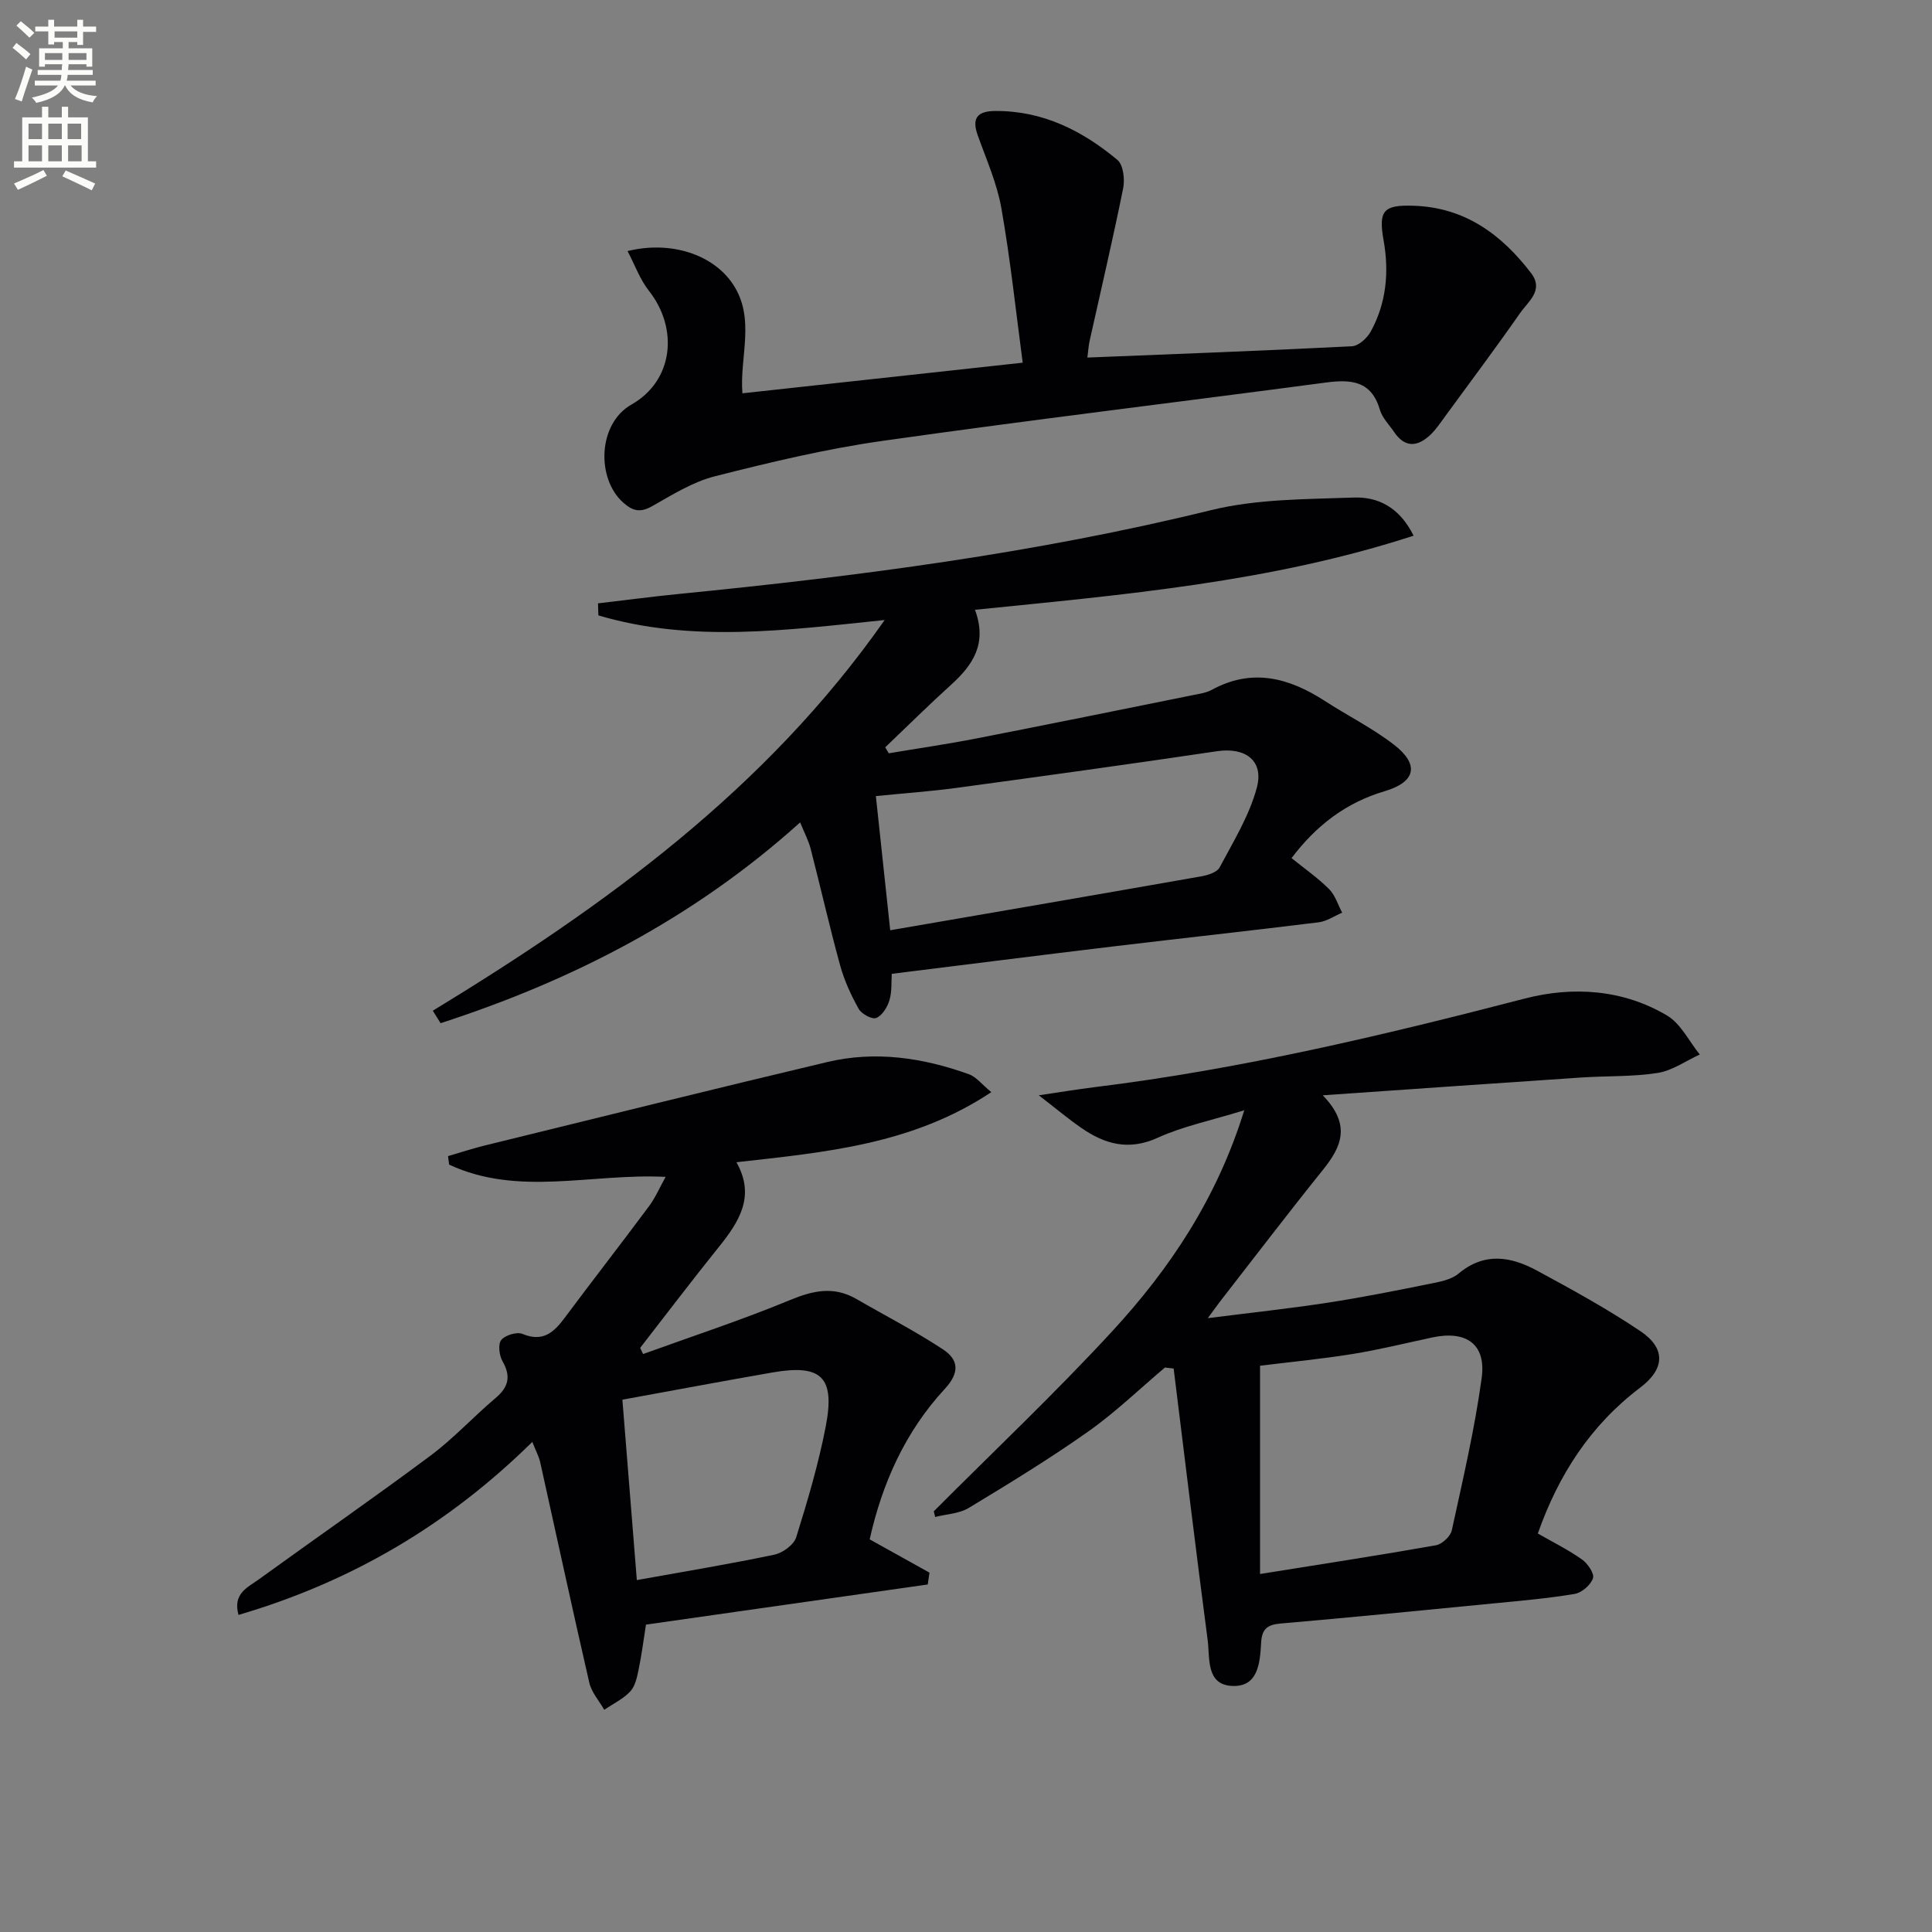 <svg enable-background="new 0 0 400 400" viewBox="0 0 400 400" xmlns="http://www.w3.org/2000/svg"><rect x="0" y="0" width="400" height="400" fill="#808080" stroke="none"/><path d="m2.6 9.9.8-1c.9.7 1.9 1.4 2.9 2.3l-.9 1.1c-1.1-1-2-1.8-2.8-2.4zm.5 10.6c.9-2.1 1.6-4.3 2.3-6.7.4.2.8.4 1.3.6-.7 2.1-1.5 4.3-2.2 6.6zm.3-15.2.9-.9c1 .8 2 1.6 2.8 2.4l-1 1c-.9-.9-1.8-1.7-2.7-2.5zm12.6-1.2h1.2v1.4h2.7v1.1h-2.7v2.7h-1.2v-.6h-1.8v1.3h4.9v3.8h-1.2v-.5h-3.7c0 .4-.1.9-.1 1.2h5.1v1h-5.2c0 .5-.1.9-.2 1.2h6v1h-5.2c1.1 1.3 2.9 2 5.5 2.2-.4.4-.7.8-.9 1.3-2.9-.5-4.8-1.6-5.7-3.5h-.1c-.8 1.7-2.7 2.9-5.9 3.6-.2-.4-.6-.8-.9-1.1 2.8-.6 4.6-1.4 5.4-2.5h-4.8v-1h5.3c.1-.3.2-.7.2-1.2h-4.9v-1h5c0-.4 0-.8.1-1.2h-3.6v.5h-1.2v-3.8h4.9v-1.3h-1.8v.5h-1.2v-2.7h-2.7v-1h2.7v-1.4h1.2v1.4h4.8zm-6.7 8.3h3.6c0-.4 0-.9 0-1.4h-3.6zm1.9-4.6h4.8v-1.3h-4.7v1.3zm6.7 3.2h-3.7v1.4h3.7z" fill="#fbfcfa"/><path d="m8.7 22.1h1.3v2.2h2.8v-2.2h1.3v2.2h4.1v9.1h1.7v1.3h-17v-1.3h1.7v-9.1h4.1zm.3 13.1.7 1.2c-1.8.9-3.8 1.9-6 2.9-.2-.4-.5-.8-.8-1.3 2.3-1 4.4-1.9 6.1-2.8zm-3.1-6.4h2.8v-3.2h-2.8zm0 4.6h2.8v-3.3h-2.8zm4.1-4.6h2.8v-3.2h-2.8zm0 4.6h2.8v-3.3h-2.8zm3.6 1.9c2.1.9 4.1 1.8 6.1 2.7l-.7 1.4c-2.2-1.1-4.2-2-6.1-2.9zm3.2-9.7h-2.8v3.2h2.8zm-2.7 7.8h2.8v-3.3h-2.8z" fill="#fbfcfa"/><g fill="#010104"><path d="m257.61 229.87c-6.9 2.13-12.69 3.31-17.92 5.69-6.02 2.74-10.97 1.33-15.86-2.07-2.69-1.87-5.22-3.99-8.76-6.72 4.52-.66 8-1.25 11.49-1.68 30.21-3.7 59.72-10.72 89.13-18.35 9.96-2.58 20.3-1.91 29.45 3.51 2.85 1.69 4.56 5.33 6.78 8.08-2.9 1.32-5.68 3.33-8.71 3.81-5.22.82-10.59.59-15.89.95-17.34 1.16-34.67 2.38-53.46 3.68 6.07 6.25 3.75 10.82-.02 15.51-7.19 8.94-14.14 18.06-21.19 27.12-.68.88-1.32 1.79-2.58 3.51 8.89-1.13 16.88-1.98 24.81-3.2 7.04-1.08 14.04-2.48 21.03-3.89 2.1-.42 4.52-.84 6.06-2.13 5.38-4.51 10.86-3.54 16.24-.63 7.28 3.94 14.58 7.94 21.43 12.55 5.28 3.55 5.07 7.8-.04 11.67-10.3 7.79-16.93 18.06-21.21 30.22 3.18 1.82 6.31 3.37 9.13 5.36 1.18.83 2.62 2.92 2.29 3.89-.46 1.39-2.31 3-3.78 3.25-5.56.94-11.2 1.42-16.82 1.97-14.71 1.44-29.41 2.89-44.13 4.17-2.7.23-3.82 1.17-3.97 3.88-.24 4.19-.56 9.36-6.12 9.03-5.35-.32-4.47-5.83-4.96-9.52-2.46-18.72-4.72-37.46-7.04-56.19-.6-.07-1.2-.14-1.8-.21-5.27 4.45-10.27 9.29-15.88 13.25-7.99 5.64-16.36 10.76-24.74 15.82-1.97 1.19-4.61 1.28-6.95 1.87-.1-.39-.2-.78-.29-1.17 12.34-12.38 25.07-24.4 36.91-37.24 11.97-12.98 21.72-27.54 27.37-45.79zm3.27 96.01c12.98-2.08 24.73-3.88 36.42-5.95 1.27-.23 3.01-1.85 3.28-3.09 2.28-10.48 4.74-20.96 6.19-31.57.95-7-3.22-9.87-10.26-8.36-5.5 1.18-10.97 2.53-16.52 3.43-6.5 1.04-13.06 1.67-19.11 2.42z"/><path d="m123.81 124.92c5.61-.66 11.22-1.4 16.84-1.96 37.01-3.66 73.82-8.43 110.04-17.33 9.52-2.34 19.71-2.26 29.61-2.62 4.88-.17 9.39 1.89 12.37 7.9-29.59 9.63-60.02 12.22-90.81 15.34 2.59 7.01-.45 11.44-4.9 15.48-4.66 4.22-9.13 8.65-13.68 12.99.24.41.48.83.73 1.24 6.07-1.02 12.16-1.9 18.19-3.08 14.97-2.92 29.91-5.96 44.86-8.98 1.3-.26 2.69-.46 3.83-1.08 8.34-4.55 15.96-2.51 23.38 2.29 4.74 3.07 9.86 5.62 14.31 9.05 5.36 4.13 4.55 7.74-1.9 9.65-7.99 2.36-14.15 7.07-19.28 13.85 2.69 2.18 5.43 4.08 7.76 6.4 1.27 1.27 1.84 3.25 2.72 4.9-1.61.68-3.17 1.78-4.85 1.99-14.18 1.76-28.38 3.3-42.56 5-15.15 1.82-30.29 3.74-45.84 5.67-.11 1.61.06 3.65-.48 5.47-.42 1.42-1.49 3.15-2.73 3.67-.85.35-3.04-.82-3.63-1.87-1.59-2.84-2.99-5.89-3.85-9.02-2.2-8-4.03-16.1-6.1-24.13-.44-1.7-1.29-3.29-2.18-5.47-22.08 19.89-47.21 32.74-74.44 41.57-.54-.86-1.07-1.72-1.61-2.58 35.51-21.64 68.89-45.69 93.55-80.89-20.38 2.11-40.02 4.75-59.27-.96-.02-.82-.05-1.65-.08-2.49zm60.5 67.68c21.86-3.77 43.1-7.41 64.33-11.15 1.39-.24 3.32-.83 3.87-1.86 2.85-5.37 6.15-10.72 7.7-16.5 1.52-5.66-2.43-8.42-8.22-7.56-17.9 2.66-35.83 5.13-53.77 7.57-5.52.75-11.09 1.14-16.88 1.72 1 9.39 1.95 18.25 2.97 27.78z"/><path d="m110.21 298.53c-17.48 17.21-37.51 28.98-60.83 35.82-1.24-4.42 1.91-5.7 4.15-7.32 11.85-8.58 23.88-16.92 35.61-25.66 4.78-3.57 8.88-8.05 13.45-11.91 2.72-2.29 3.24-4.51 1.44-7.65-.68-1.19-.95-3.53-.25-4.38.83-1.01 3.24-1.74 4.41-1.25 4.21 1.74 6.47-.31 8.73-3.35 5.76-7.74 11.69-15.34 17.44-23.08 1.34-1.8 2.24-3.93 3.45-6.09-15.36-.78-30.53 4.15-44.82-2.54-.08-.59-.16-1.17-.23-1.76 2.51-.73 5-1.55 7.53-2.18 23.66-5.8 47.3-11.68 71-17.3 9.95-2.36 19.79-.9 29.31 2.53 1.54.55 2.71 2.13 4.64 3.71-16.34 10.86-34.34 12.43-52.77 14.51 4 7.05.53 12.37-3.71 17.63-5.51 6.85-10.82 13.86-16.22 20.8.2.43.4.85.6 1.28 10.16-3.68 20.45-7.05 30.43-11.18 4.81-1.99 9.07-2.91 13.72-.23 5.99 3.47 12.17 6.64 17.94 10.44 3.21 2.11 3.55 4.76.37 8.2-8.17 8.83-12.96 19.53-15.54 31.14 4.29 2.38 8.33 4.64 12.38 6.89-.12.82-.24 1.64-.36 2.45-19.36 2.76-38.73 5.52-58.34 8.31-.5 3.13-.88 6.22-1.51 9.25-.33 1.6-.7 3.46-1.73 4.57-1.47 1.58-3.57 2.57-5.4 3.81-1.06-1.86-2.63-3.6-3.09-5.6-3.5-15.19-6.78-30.44-10.17-45.66-.28-1.21-.91-2.36-1.63-4.2zm21.64 28.61c10.22-1.84 19.38-3.35 28.46-5.26 1.73-.36 4.04-2.04 4.53-3.59 2.37-7.57 4.63-15.23 6.13-23.01 1.96-10.19-.92-12.88-11.01-11.13-10.25 1.78-20.48 3.71-31.1 5.64 1 12.49 1.96 24.49 2.99 37.35z"/><path d="m225.13 74.03c18.62-.75 36.7-1.42 54.77-2.34 1.37-.07 3.14-1.67 3.89-3.03 3.24-5.91 3.84-12.31 2.67-18.89-1.11-6.2-.03-7.4 6.31-7.17 10.54.37 18.09 5.94 24.21 13.92 2.73 3.56-.58 5.89-2.24 8.27-5.03 7.21-10.3 14.25-15.49 21.34-.98 1.34-1.91 2.76-3.1 3.89-2.62 2.48-5.24 2.77-7.5-.56-1.02-1.51-2.46-2.92-2.95-4.6-1.76-6.04-5.97-6.35-11.19-5.66-30.62 4.07-61.29 7.75-91.87 12.09-11.64 1.65-23.15 4.41-34.56 7.3-4.57 1.15-8.82 3.8-12.99 6.17-2.48 1.41-4.02 1.12-6.09-.73-5.51-4.91-5.3-16.28 1.75-20.28 8.65-4.91 9.8-15.68 3.6-23.54-1.85-2.35-2.9-5.33-4.42-8.23 8.99-2.2 17.63.71 21.73 6.73 4.87 7.15 1.42 15.17 2.05 22.72 19.06-2.08 37.82-4.13 58.03-6.34-1.4-10.5-2.54-21.32-4.42-32-.91-5.17-3.13-10.13-4.91-15.13-1.27-3.57.02-4.95 3.59-4.98 9.84-.09 18.06 4.05 25.35 10.13 1.22 1.02 1.56 4.01 1.19 5.86-2.13 10.56-4.6 21.06-6.94 31.58-.22.95-.27 1.94-.47 3.48z"/></g></svg>